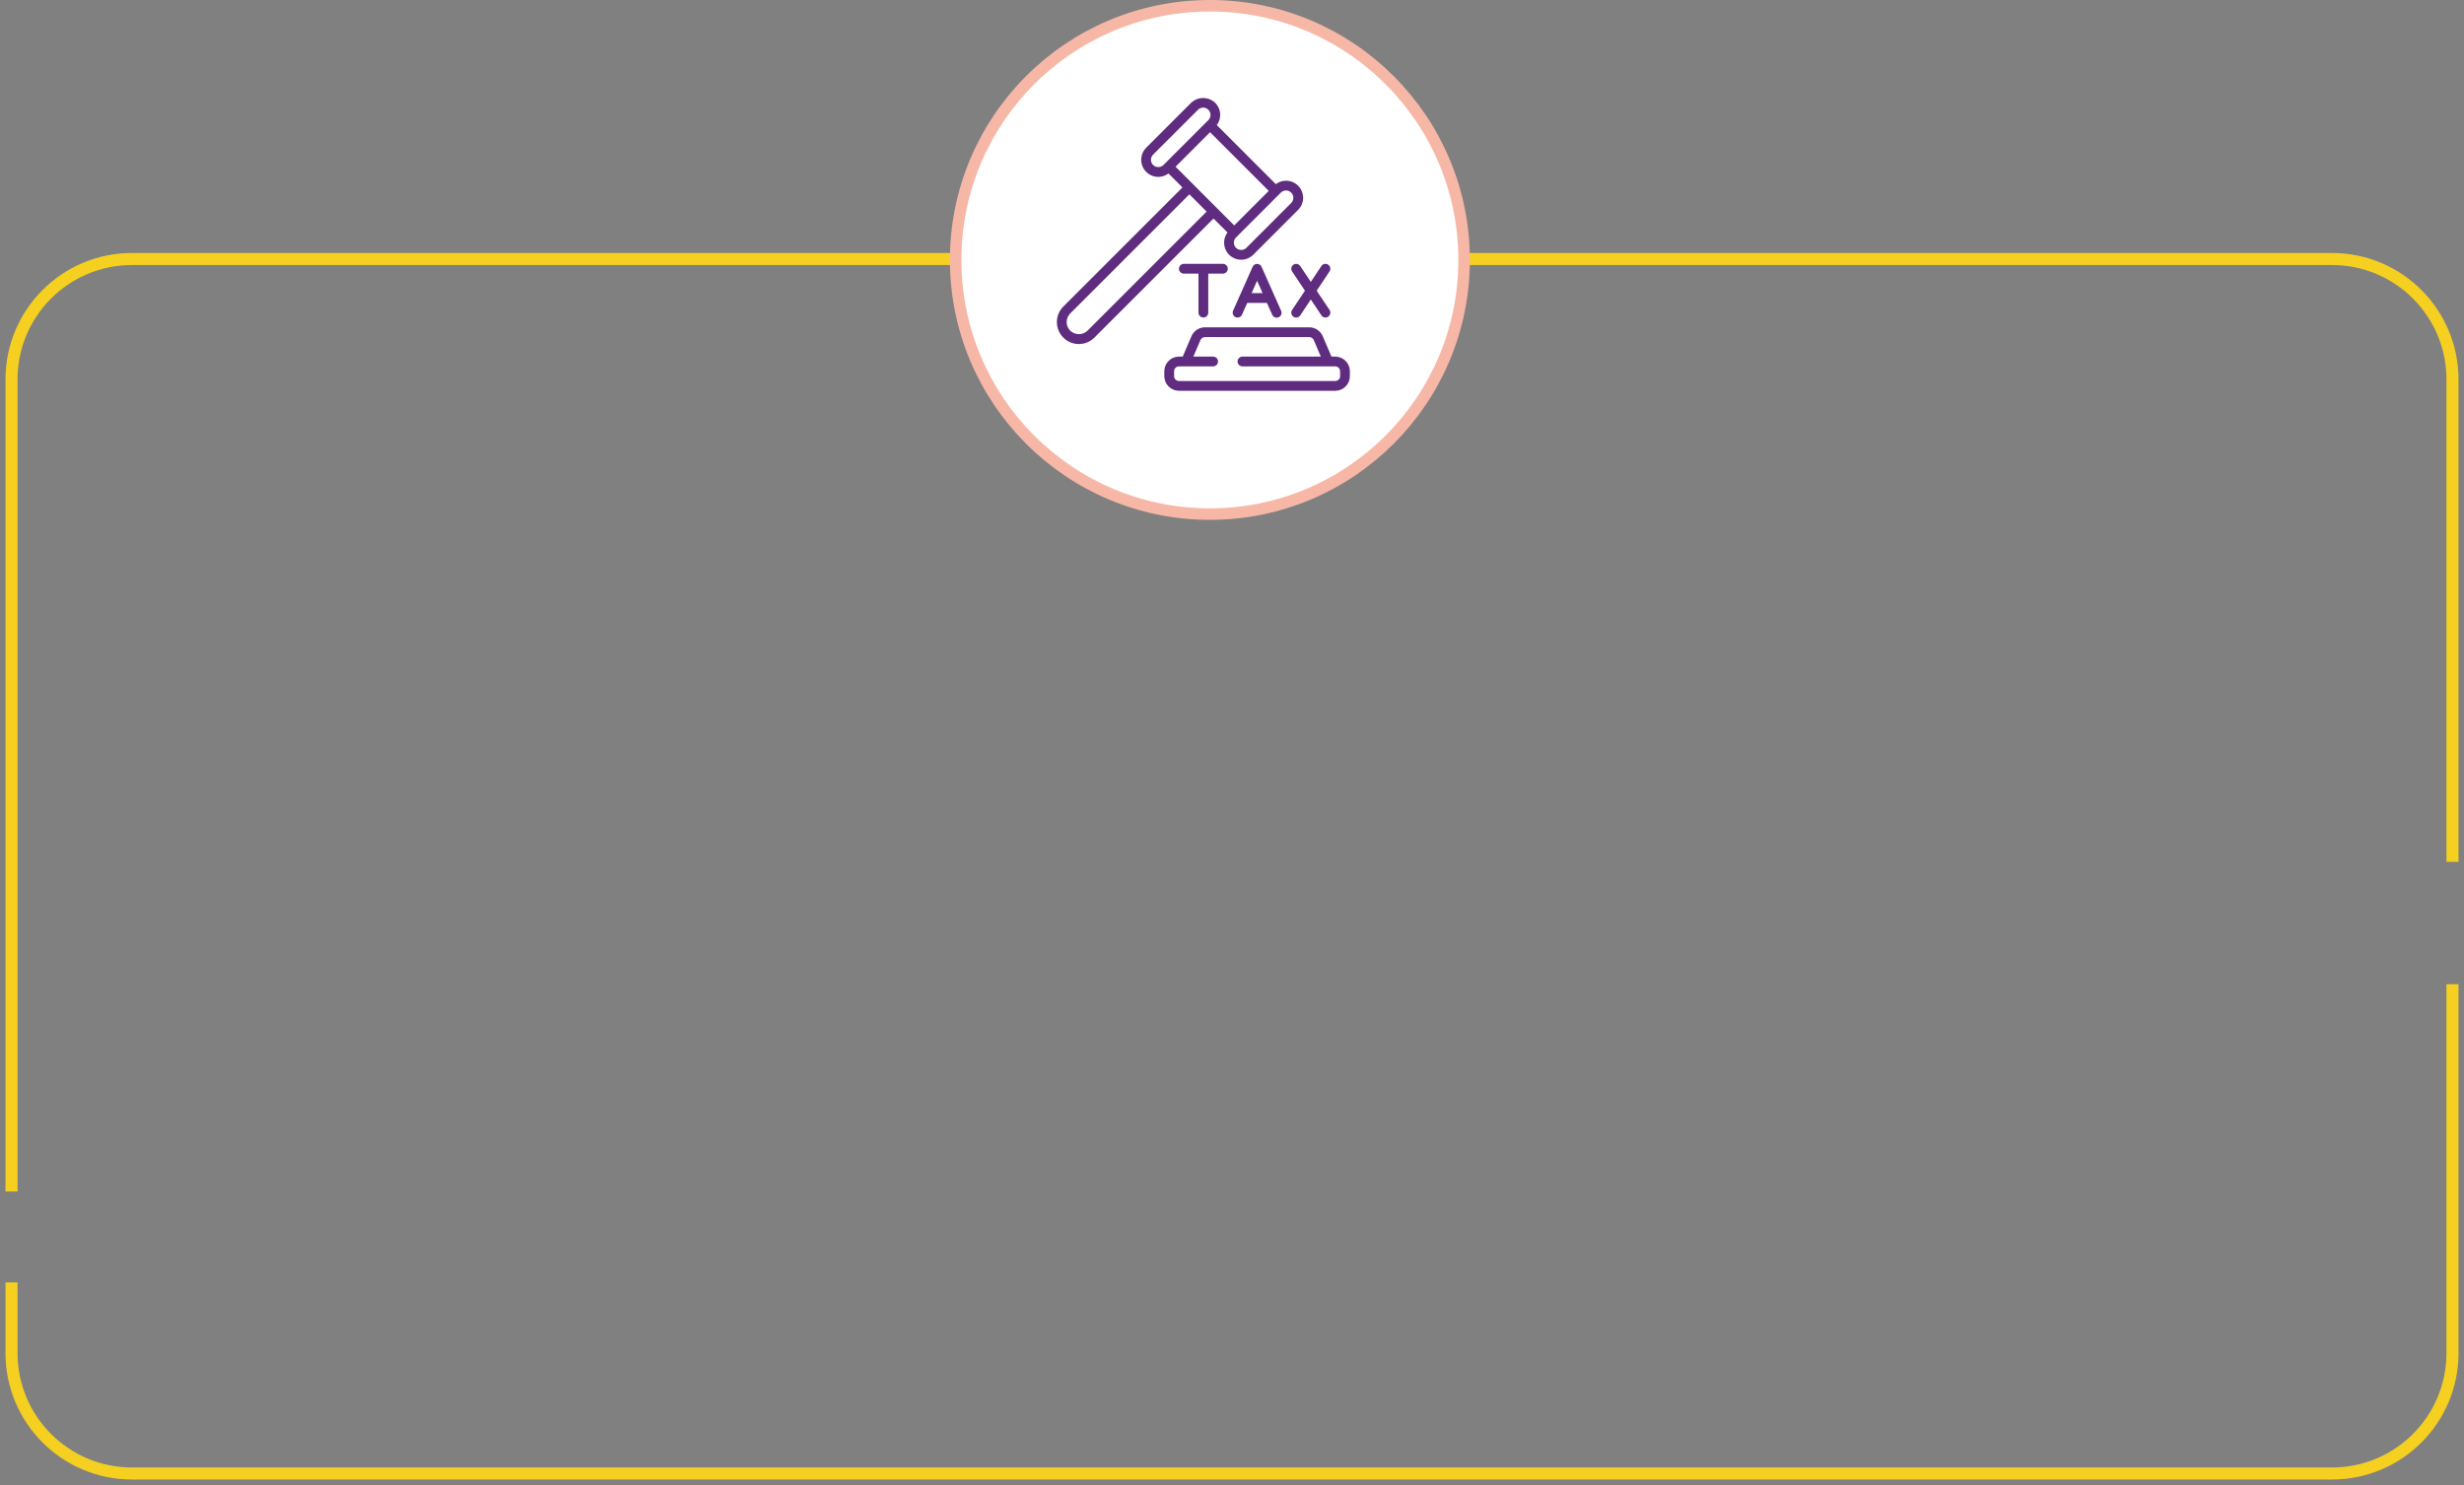 <svg width="428" height="258" viewBox="0 0 428 258" fill="none" xmlns="http://www.w3.org/2000/svg">
<rect x="0" y="0" width="428" height="258" fill="#808080" stroke="none"/>
<path d="M426 149.73V65.925C426 54.368 416.632 45 405.075 45H22.925C11.368 45 2 54.368 2 65.925V207" stroke="#F5D021" stroke-width="2.092"/>
<path d="M2 222.797V235.075C2 246.632 11.368 256 22.925 256H405.075C416.632 256 426 246.632 426 235.075V171" stroke="#F5D021" stroke-width="2.092"/>
<circle cx="210.158" cy="45.158" r="44.158" fill="white" stroke="#F7B7A6" stroke-width="2"/>
<g clip-path="url(#clip0_4810_2604)">
<path d="M231.93 61.956H231.277L229.755 58.401C229.557 57.946 229.23 57.558 228.815 57.286C228.4 57.013 227.914 56.868 227.418 56.867H209.299C208.802 56.868 208.315 57.014 207.9 57.288C207.484 57.562 207.158 57.95 206.96 58.407L205.44 61.956H204.787C204.112 61.956 203.465 62.224 202.988 62.701C202.51 63.179 202.242 63.826 202.242 64.501V65.349C202.242 66.024 202.51 66.671 202.988 67.148C203.465 67.626 204.112 67.894 204.787 67.894H231.93C232.605 67.894 233.252 67.626 233.729 67.148C234.207 66.671 234.475 66.024 234.475 65.349V64.501C234.475 63.826 234.207 63.179 233.729 62.701C233.252 62.224 232.605 61.956 231.93 61.956ZM232.778 65.349C232.778 65.574 232.689 65.79 232.53 65.949C232.371 66.108 232.155 66.197 231.93 66.197H204.787C204.562 66.197 204.346 66.108 204.187 65.949C204.028 65.79 203.939 65.574 203.939 65.349V64.501C203.939 64.276 204.028 64.06 204.187 63.901C204.346 63.742 204.562 63.653 204.787 63.653H210.724C210.949 63.653 211.165 63.563 211.324 63.404C211.483 63.245 211.573 63.029 211.573 62.804C211.573 62.579 211.483 62.364 211.324 62.205C211.165 62.045 210.949 61.956 210.724 61.956H207.285L208.519 59.081C208.655 58.77 208.96 58.566 209.299 58.563H227.418C227.755 58.564 228.061 58.763 228.199 59.072L229.432 61.956H215.814C215.589 61.956 215.373 62.045 215.214 62.205C215.055 62.364 214.966 62.579 214.966 62.804C214.966 63.029 215.055 63.245 215.214 63.404C215.373 63.563 215.589 63.653 215.814 63.653H231.93C232.155 63.653 232.371 63.742 232.53 63.901C232.689 64.06 232.778 64.276 232.778 64.501V65.349ZM209.028 55.17C209.253 55.17 209.469 55.081 209.628 54.922C209.787 54.763 209.876 54.547 209.876 54.322V47.536H212.421C212.646 47.536 212.862 47.447 213.021 47.288C213.18 47.129 213.269 46.913 213.269 46.688C213.269 46.463 213.18 46.247 213.021 46.088C212.862 45.929 212.646 45.84 212.421 45.84H205.635C205.41 45.84 205.194 45.929 205.035 46.088C204.876 46.247 204.787 46.463 204.787 46.688C204.787 46.913 204.876 47.129 205.035 47.288C205.194 47.447 205.41 47.536 205.635 47.536H208.18V54.322C208.18 54.547 208.269 54.763 208.428 54.922C208.587 55.081 208.803 55.17 209.028 55.17ZM230.704 45.982C230.612 45.92 230.508 45.877 230.399 45.856C230.289 45.834 230.177 45.834 230.068 45.856C229.958 45.878 229.854 45.921 229.762 45.983C229.669 46.045 229.59 46.124 229.528 46.217L227.689 48.978L225.85 46.22C225.725 46.033 225.531 45.903 225.31 45.859C225.09 45.815 224.861 45.86 224.674 45.985C224.486 46.11 224.356 46.304 224.312 46.524C224.268 46.745 224.314 46.974 224.439 47.161L226.671 50.505L224.44 53.851C224.315 54.038 224.27 54.267 224.314 54.488C224.358 54.709 224.488 54.903 224.675 55.028C224.862 55.153 225.092 55.198 225.312 55.154C225.533 55.11 225.727 54.98 225.852 54.793L227.689 52.032L229.528 54.79C229.59 54.883 229.669 54.962 229.762 55.025C229.854 55.086 229.958 55.13 230.068 55.151C230.177 55.173 230.289 55.173 230.399 55.152C230.508 55.13 230.612 55.087 230.704 55.025C230.797 54.963 230.877 54.884 230.939 54.791C231.001 54.699 231.044 54.595 231.066 54.486C231.087 54.376 231.087 54.264 231.066 54.155C231.044 54.045 231.001 53.941 230.939 53.849L228.707 50.505L230.938 47.159C231.063 46.972 231.108 46.743 231.065 46.522C231.021 46.302 230.891 46.107 230.704 45.982ZM221.397 51.438L219.134 46.349C219.067 46.199 218.958 46.071 218.821 45.982C218.683 45.892 218.523 45.845 218.358 45.845C218.194 45.845 218.034 45.892 217.896 45.982C217.759 46.071 217.65 46.199 217.583 46.349L215.32 51.438L215.31 51.461L214.19 53.98C214.099 54.186 214.093 54.419 214.174 54.629C214.255 54.839 214.416 55.008 214.621 55.1C214.827 55.191 215.06 55.197 215.27 55.116C215.48 55.035 215.65 54.875 215.741 54.669L216.648 52.626H220.069L220.976 54.666C221.019 54.771 221.083 54.866 221.164 54.946C221.244 55.025 221.34 55.088 221.445 55.13C221.55 55.172 221.663 55.193 221.776 55.19C221.889 55.188 222.001 55.163 222.104 55.117C222.208 55.071 222.301 55.005 222.379 54.922C222.456 54.84 222.516 54.743 222.556 54.636C222.595 54.53 222.612 54.417 222.607 54.304C222.602 54.191 222.575 54.08 222.526 53.978L221.406 51.458L221.397 51.438ZM217.402 50.929L218.358 48.776L219.315 50.929H217.402Z" fill="#5F2C80"/>
<path d="M213.22 40.392C212.773 40.993 212.569 41.74 212.65 42.484C212.731 43.228 213.09 43.914 213.656 44.404C214.222 44.893 214.952 45.151 215.7 45.124C216.448 45.098 217.159 44.789 217.688 44.26L225.484 36.463C226.015 35.933 226.326 35.223 226.353 34.474C226.38 33.725 226.123 32.993 225.632 32.426C225.142 31.86 224.455 31.5 223.709 31.42C222.964 31.34 222.216 31.546 221.617 31.995L211.36 21.737C211.786 21.168 211.993 20.463 211.944 19.753C211.895 19.044 211.592 18.375 211.091 17.869C210.525 17.33 209.773 17.029 208.992 17.029C208.21 17.029 207.458 17.33 206.892 17.869L199.095 25.667C198.68 26.082 198.398 26.611 198.283 27.187C198.169 27.763 198.228 28.36 198.453 28.902C198.677 29.444 199.058 29.908 199.546 30.234C200.034 30.56 200.608 30.735 201.195 30.735C201.834 30.733 202.455 30.523 202.964 30.136L205.393 32.564L184.7 53.257C184.346 53.611 184.064 54.032 183.873 54.495C183.681 54.958 183.582 55.455 183.582 55.956C183.582 56.457 183.681 56.953 183.873 57.416C184.064 57.88 184.346 58.3 184.7 58.655C185.054 59.009 185.475 59.29 185.938 59.482C186.401 59.674 186.898 59.773 187.399 59.773C187.9 59.773 188.397 59.674 188.86 59.482C189.323 59.29 189.744 59.009 190.098 58.655L210.791 37.962L213.22 40.392ZM224.286 33.464C224.524 33.703 224.658 34.026 224.658 34.364C224.658 34.701 224.524 35.025 224.286 35.263L216.493 43.061C216.254 43.297 215.931 43.429 215.594 43.428C215.258 43.427 214.935 43.293 214.697 43.055C214.459 42.818 214.325 42.495 214.323 42.159C214.322 41.823 214.453 41.499 214.689 41.259L214.989 40.959L222.187 33.762L222.486 33.462C222.604 33.344 222.745 33.25 222.899 33.186C223.054 33.122 223.219 33.09 223.386 33.09C223.554 33.09 223.719 33.123 223.873 33.188C224.028 33.252 224.168 33.346 224.286 33.464ZM200.292 28.666C200.054 28.427 199.92 28.104 199.92 27.766C199.92 27.429 200.054 27.105 200.292 26.867L208.096 19.069C208.334 18.83 208.658 18.696 208.996 18.696C209.333 18.697 209.657 18.831 209.895 19.069C210.134 19.308 210.268 19.632 210.268 19.969C210.268 20.307 210.134 20.63 209.895 20.869L209.595 21.168L202.394 28.366L202.094 28.667C201.851 28.898 201.528 29.028 201.193 29.027C200.857 29.027 200.535 28.898 200.292 28.666ZM210.191 22.967L220.387 33.165L214.389 39.163L211.392 36.165L209.293 34.066L204.194 28.965L210.191 22.967ZM188.899 57.455C188.495 57.842 187.958 58.057 187.399 58.057C186.84 58.057 186.303 57.842 185.899 57.455C185.702 57.258 185.546 57.025 185.44 56.767C185.333 56.51 185.278 56.234 185.278 55.956C185.278 55.677 185.333 55.401 185.44 55.144C185.546 54.887 185.702 54.653 185.899 54.456L206.596 33.764L208.096 35.263L209.591 36.764L188.899 57.455Z" fill="#5F2C80"/>
</g>
<defs>
<clipPath id="clip0_4810_2604">
<rect width="50.894" height="50.894" fill="white" transform="translate(183.582 17)"/>
</clipPath>
</defs>
</svg>
